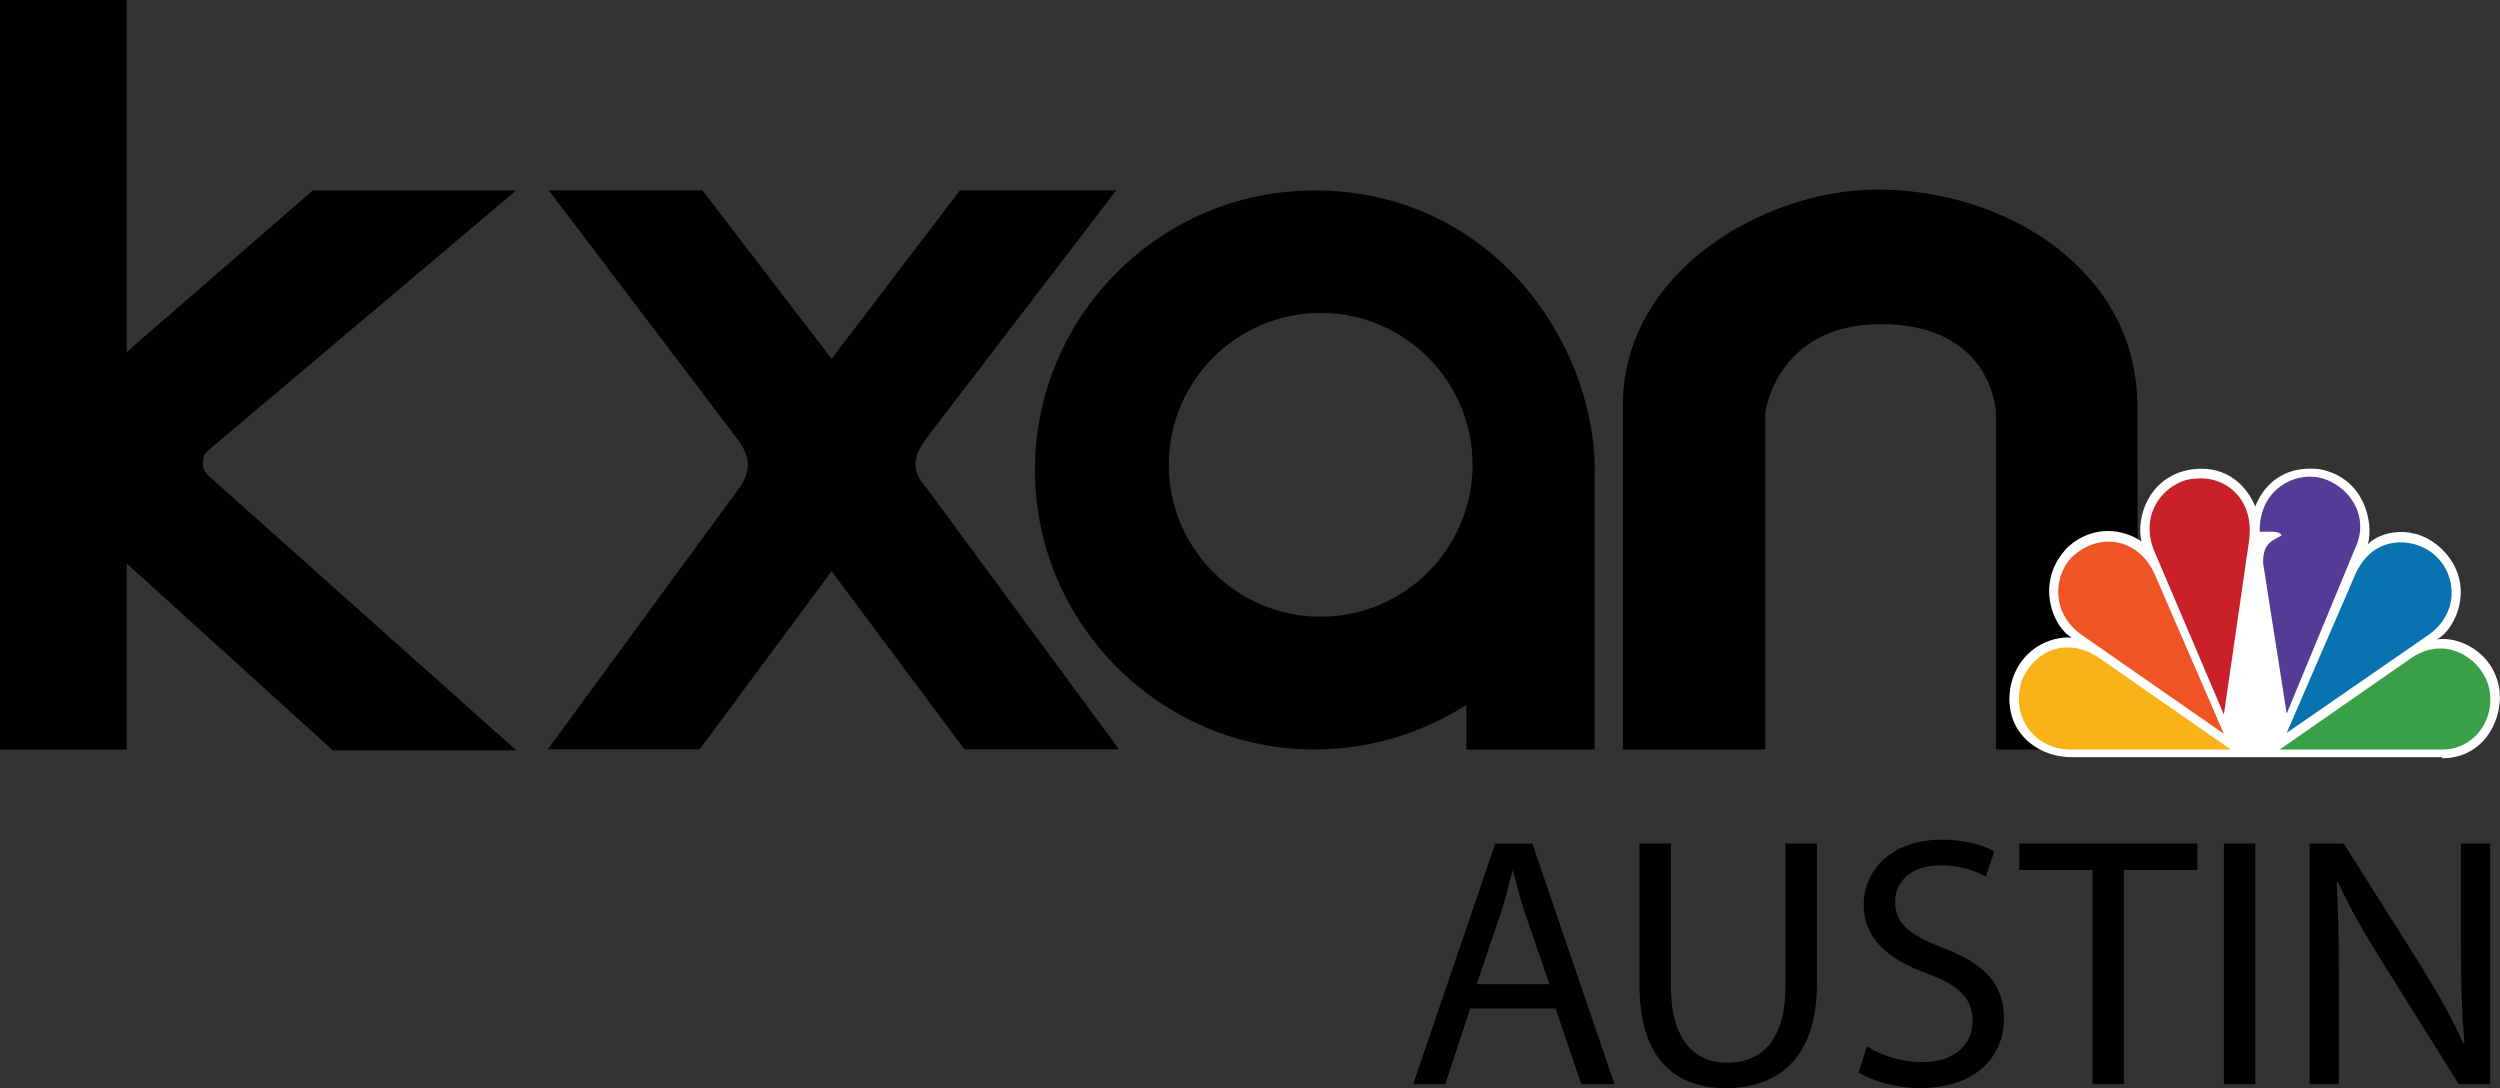 <svg xmlns="http://www.w3.org/2000/svg" viewBox="0 0 140.06 60.96"><rect x="0" y="0" width="140.06" height="60.96" fill="#333333" stroke="none"/><path d="M28.92 10.67h-11.4L7.1 19.72V0H0v41.99h7.1V31.57l11.55 10.47h10.28L11.7 26.67s-.34-.24-.34-.73.29-.69.29-.69l17.27-14.58ZM51.28 26.03c0-.64.54-1.37.54-1.37l10.72-14h-8.76l-7.19 9.44-7.24-9.44h-8.61l10.62 14s.54.69.54 1.37-.49 1.32-.49 1.32L30.69 41.98h8.51L46.59 32l7.44 9.98h8.66L51.88 27.3s-.59-.59-.59-1.27Z" style="fill:#010101"/><path d="M89.35 26.33c-.05-7.29-5.87-15.66-15.71-15.66-8.66 0-15.66 7.05-15.66 15.66s7.05 15.66 15.66 15.66c3.03 0 5.97-.88 8.51-2.5v2.5h7.19V26.33Zm-15.36 8.22c-4.7 0-8.51-3.82-8.51-8.51s3.82-8.51 8.51-8.51 8.51 3.82 8.51 8.51-3.82 8.51-8.51 8.51ZM119.84 41.99s-.1-12.87-.1-19.28c0-7.44-7.19-12.09-14.58-12.09-6.26 0-14.24 4.55-14.24 12.09v19.28h7.98V23.1s.64-4.94 6.46-4.94c6.26 0 6.46 4.89 6.46 4.94v18.89h8.03Z" style="fill:#010101"/><path d="M136.82 42.48c2.15 0 3.33-1.86 3.23-3.67-.24-2.3-2.35-3.18-3.52-2.99 1.03-.54 2.25-3.08.29-5.04-1.57-1.52-3.52-.98-4.16-.29.34-1.27-.24-3.77-2.74-4.21-2.35-.24-3.28 1.32-3.57 2.1-.44-1.08-1.52-2.3-3.43-2.1-2.5.29-3.28 2.69-2.94 4.06-.98-.69-2.69-.98-4.11.29-1.91 1.91-.88 4.5.2 5.09-1.17-.1-2.99.64-3.43 2.74-.44 2.5 1.47 3.96 3.43 3.96h20.75v.05Z" style="fill:#fff"/><path d="m120.77 32.3 3.82 8.81-7.88-5.48c-1.96-1.32-1.61-3.62-.49-4.55 1.57-1.32 3.72-.83 4.55 1.22Z" style="fill:#ef5425"/><path d="m126.01 30.24-1.42 9.79-3.96-9.3c-.83-2.35 1.08-3.91 2.35-3.91 1.52-.2 3.33.98 3.03 3.43Z" style="fill:#ca202a"/><path d="m131.98 30.63-3.87 9.35-1.32-8.42c-.05-1.27.73-1.32 1.03-1.57-.05-.2-.49-.2-.49-.2h-.73c-.05-2.15 1.61-3.18 2.99-3.08 1.57.1 3.28 1.86 2.4 3.91Z" style="fill:#543c96"/><path d="m136.04 35.58-7.93 5.48 3.77-8.71c1.08-2.69 3.72-2.15 4.65-1.13 1.03.98 1.32 3.08-.49 4.36Z" style="fill:#0973b1"/><path d="M136.82 41.99h-9.1l7.39-5.14c1.81-1.22 3.72-.1 4.26 1.42.59 1.81-.64 3.72-2.54 3.72Z" style="fill:#39a048"/><path d="M113.23 38.22c.73-1.86 2.64-2.54 4.36-1.37l7.39 5.14h-9c-1.86 0-3.33-1.66-2.74-3.77Z" style="fill:#f9b218"/><path d="m82.37 56.5-1.4 4.24h-1.8l4.6-13.48h2.08l4.6 13.48h-1.86l-1.44-4.24h-4.78Zm4.44-1.36-1.34-3.88c-.3-.88-.5-1.68-.7-2.46h-.04c-.2.78-.4 1.62-.68 2.44l-1.32 3.9h4.08ZM93.61 47.26v8c0 3 1.34 4.28 3.14 4.28 1.98 0 3.28-1.32 3.28-4.28v-8h1.76v7.88c0 4.14-2.18 5.82-5.1 5.82-2.76 0-4.84-1.56-4.84-5.76v-7.94h1.76ZM104.59 58.62c.78.5 1.9.88 3.1.88 1.78 0 2.82-.94 2.82-2.3 0-1.24-.72-1.98-2.54-2.66-2.2-.8-3.56-1.96-3.56-3.84 0-2.1 1.74-3.66 4.36-3.66 1.36 0 2.38.32 2.96.66l-.48 1.42c-.42-.26-1.32-.64-2.54-.64-1.84 0-2.54 1.1-2.54 2.02 0 1.26.82 1.88 2.68 2.6 2.28.88 3.42 1.98 3.42 3.96 0 2.08-1.52 3.9-4.7 3.9-1.3 0-2.72-.4-3.44-.88l.46-1.46ZM117.23 48.74h-4.1v-1.48h9.98v1.48h-4.12v12h-1.76v-12ZM126.35 47.26v13.48h-1.76V47.26h1.76ZM129.39 60.74V47.26h1.92l4.3 6.82c.98 1.58 1.78 3 2.4 4.38l.06-.02c-.16-1.8-.2-3.44-.2-5.54v-5.64h1.64v13.48h-1.76l-4.28-6.84c-.94-1.5-1.84-3.04-2.5-4.5l-.06.02c.1 1.7.12 3.32.12 5.56v5.76h-1.64Z"/></svg>